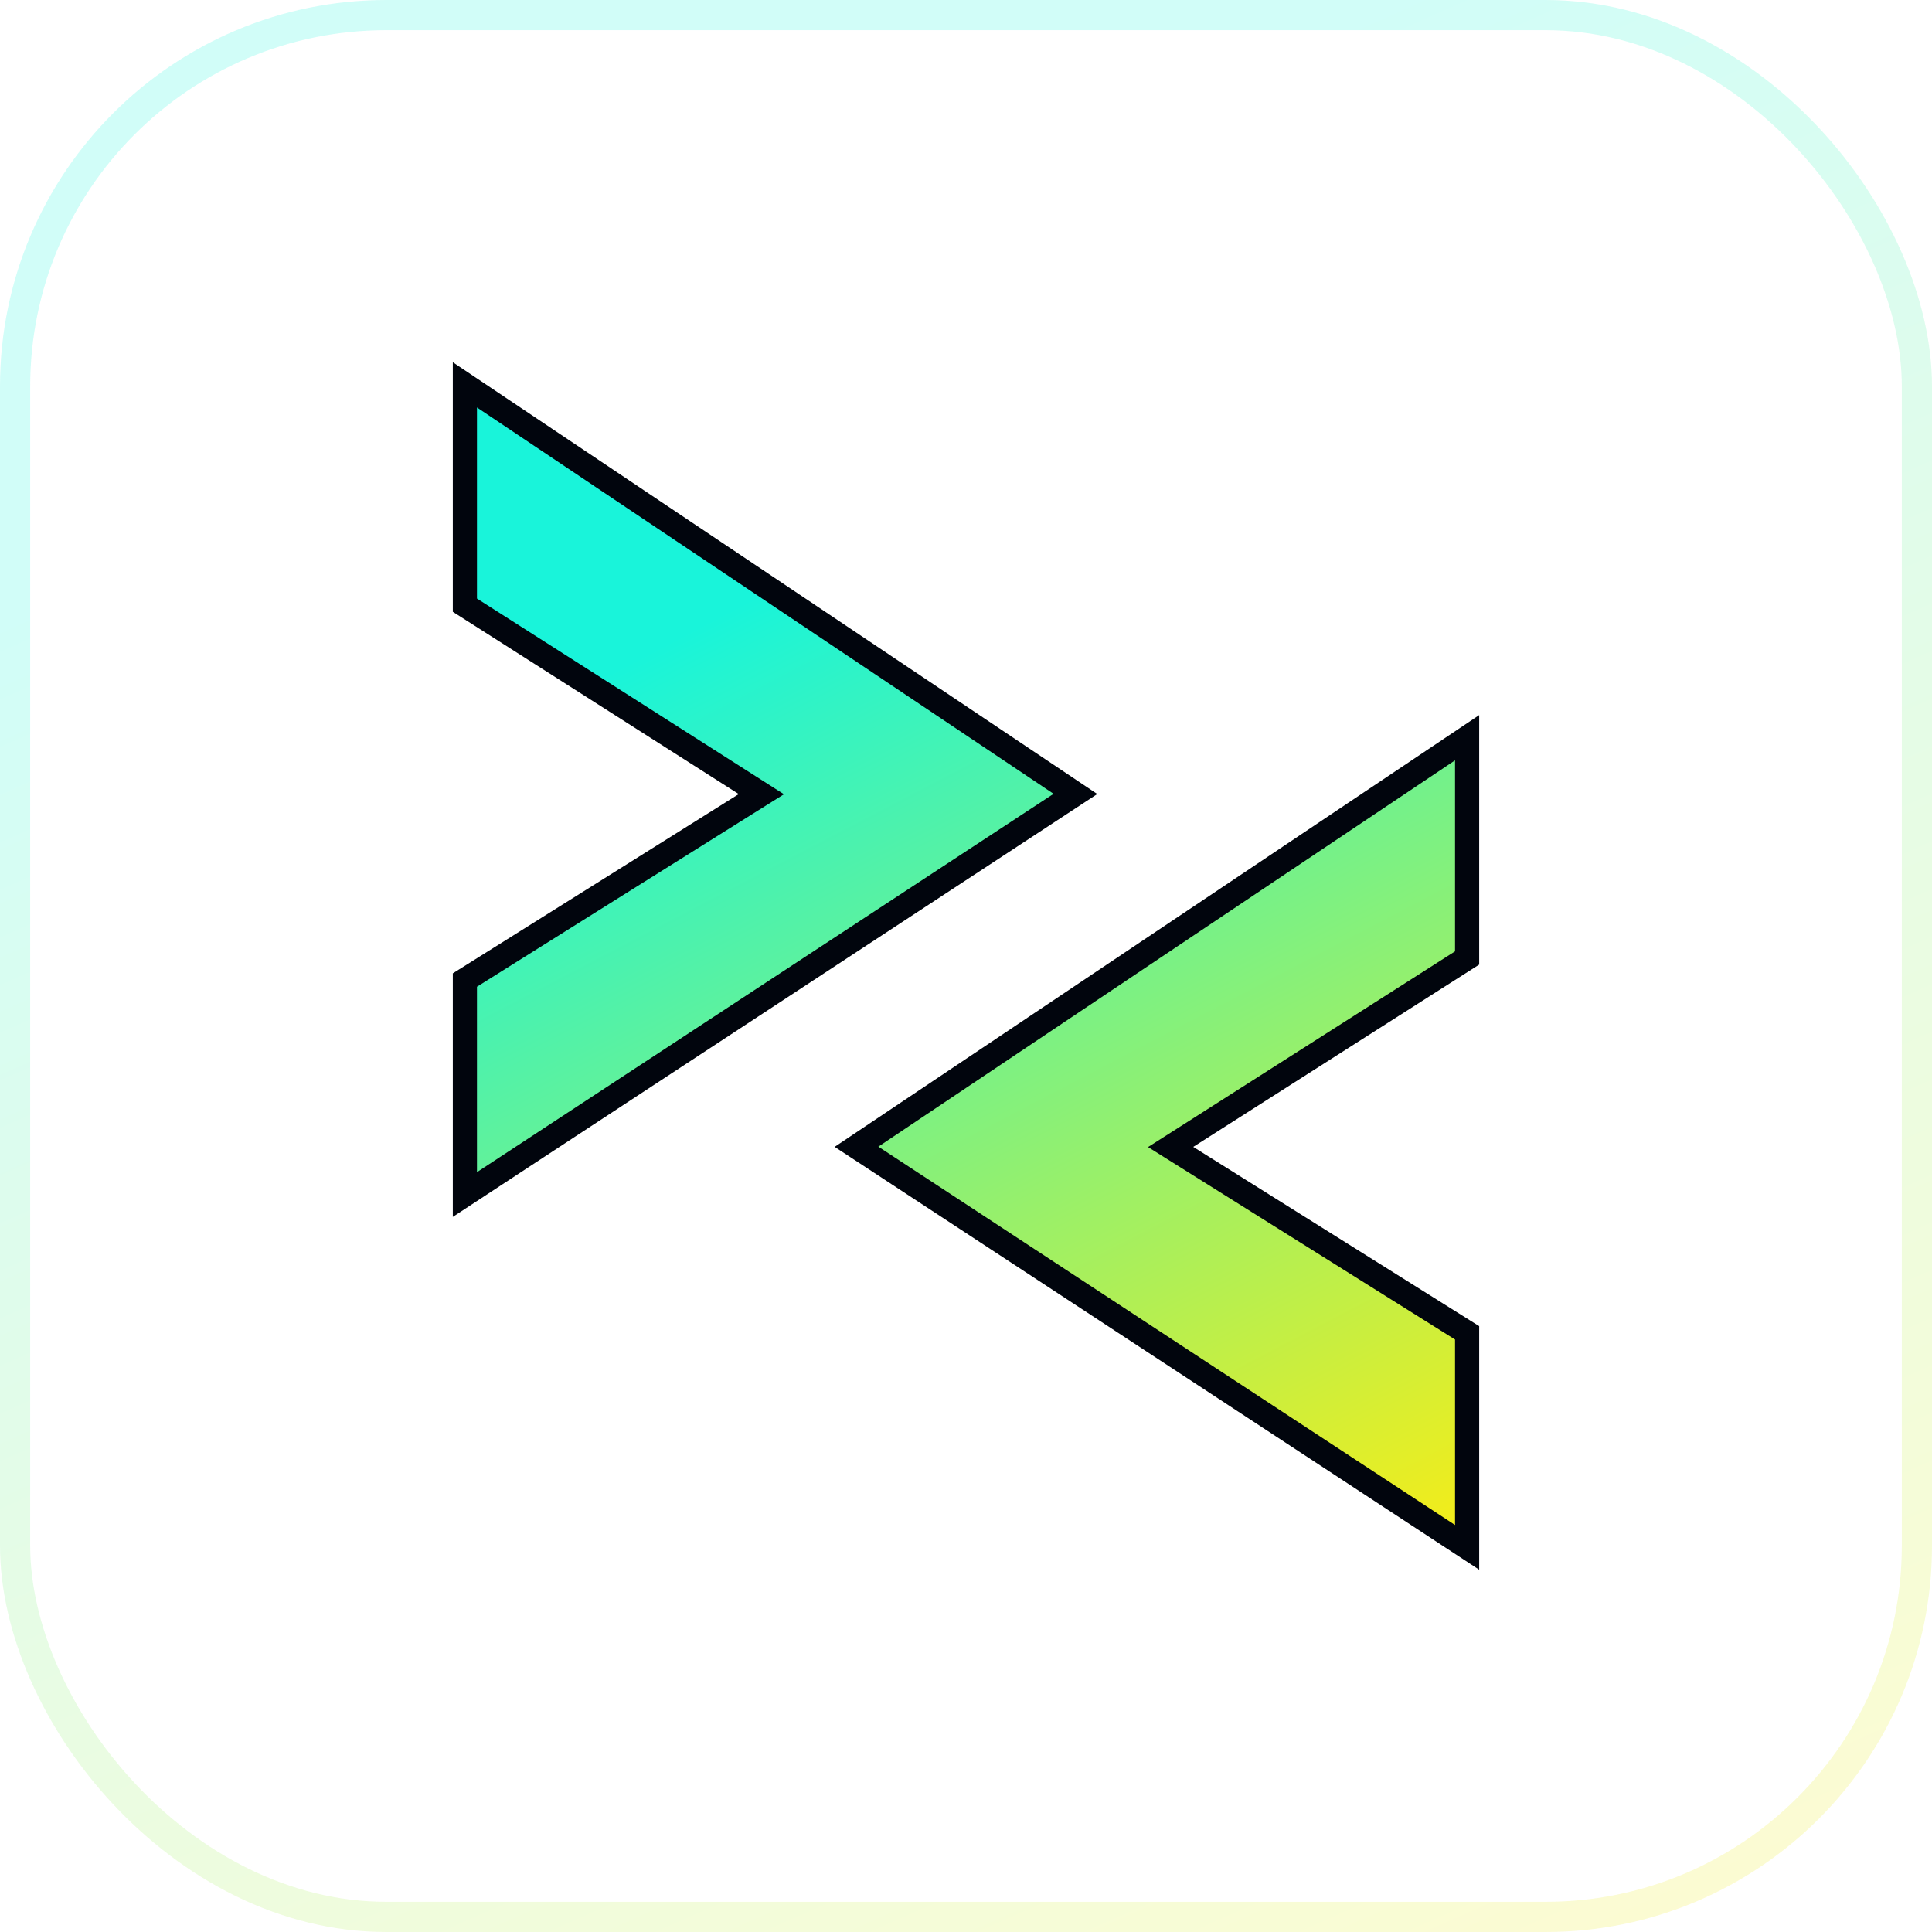 <?xml version="1.0" encoding="UTF-8"?> <svg xmlns="http://www.w3.org/2000/svg" width="64" height="64" viewBox="0 0 64 64" fill="none"><g clip-path="url(#clip0_4818_57302)"><rect x="0.5" y="0.5" width="63" height="63" rx="12.3" stroke="url(#paint0_linear_4818_57302)" stroke-opacity="0.2"></rect><path d="M48.6 31.734L39.313 37.655L38.779 37.995L39.315 38.331L48.6 44.152V51.258L28.373 37.988L48.6 24.438V31.734ZM35.625 26.3L15.4 39.57V32.465L24.685 26.644L25.221 26.308L24.686 25.967L15.4 20.047V12.749L35.625 26.3Z" fill="url(#paint1_linear_4818_57302)" stroke="#01050D" stroke-width="0.8"></path></g><defs><linearGradient id="paint0_linear_4818_57302" x1="1.46322e-06" y1="20.8" x2="25.633" y2="78.512" gradientUnits="userSpaceOnUse"><stop stop-color="#19F4DA"></stop><stop offset="1" stop-color="#F4ED19"></stop></linearGradient><linearGradient id="paint1_linear_4818_57302" x1="15" y1="25" x2="32.726" y2="58.923" gradientUnits="userSpaceOnUse"><stop stop-color="#19F4DA"></stop><stop offset="1" stop-color="#F4ED19"></stop></linearGradient><clipPath id="clip0_4818_57302"><rect width="64" height="64" fill="white"></rect></clipPath></defs></svg> 